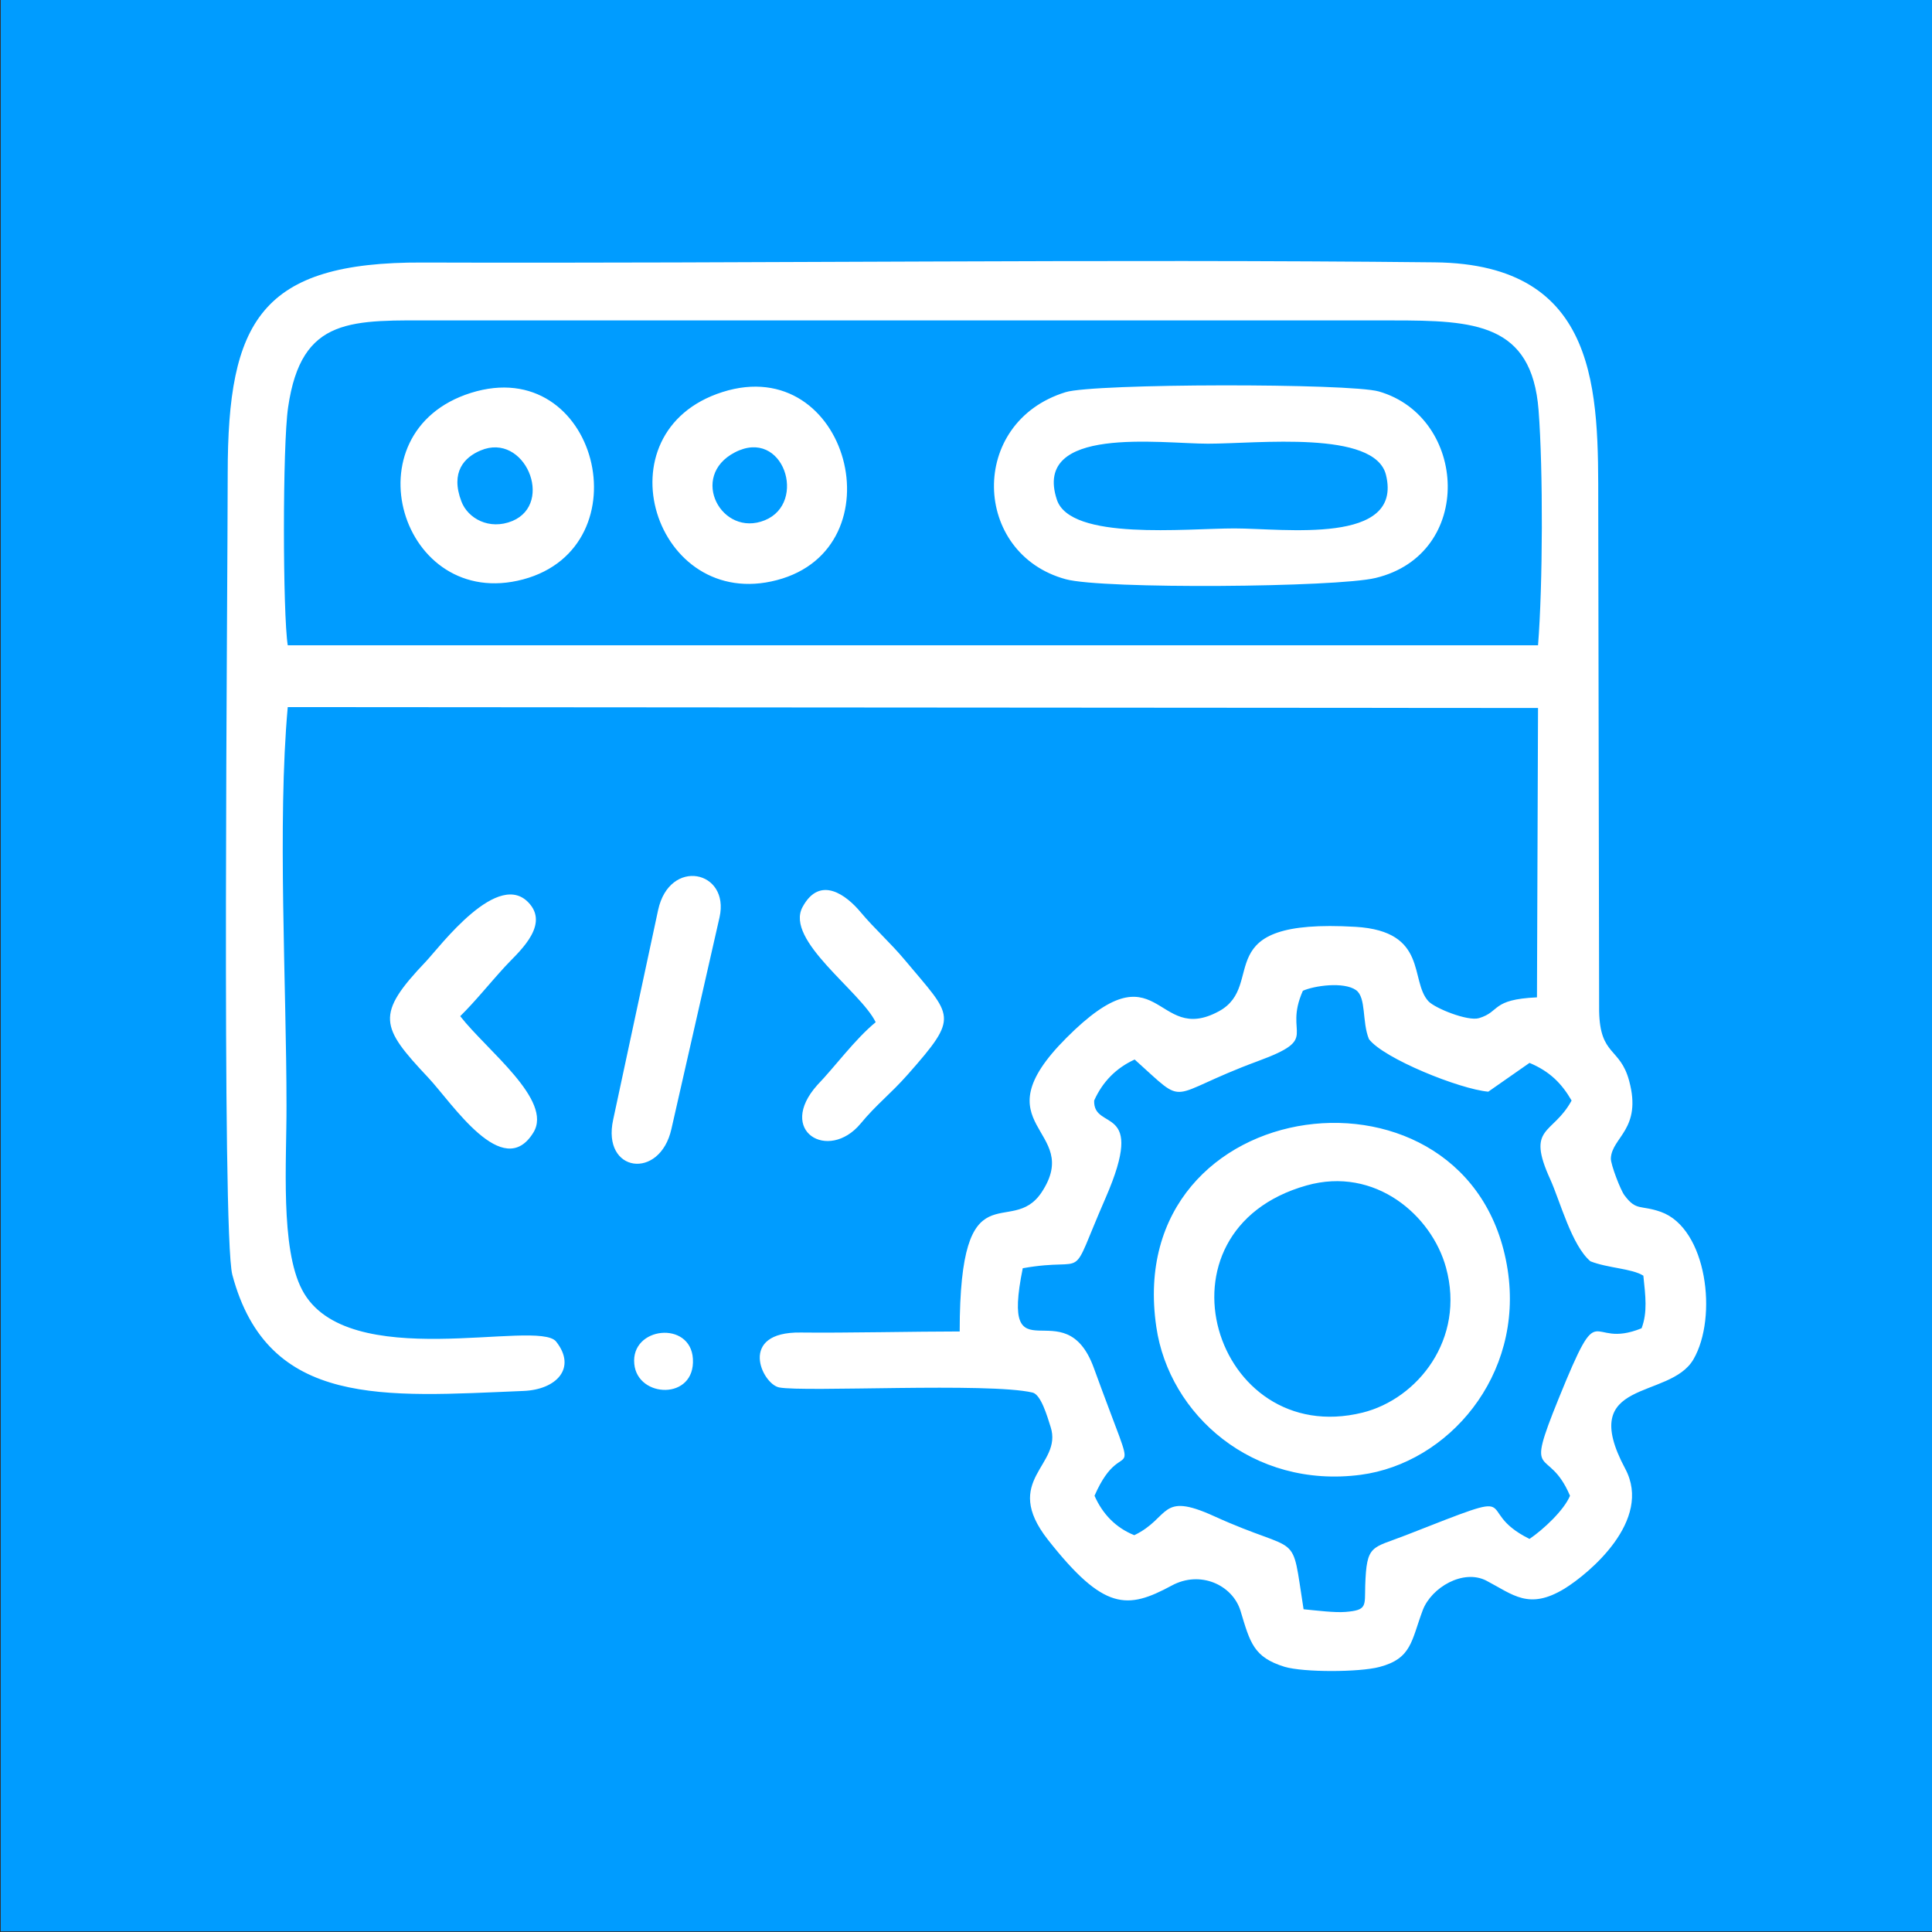 <?xml version="1.0" encoding="UTF-8"?>
<!DOCTYPE svg PUBLIC "-//W3C//DTD SVG 1.1//EN" "http://www.w3.org/Graphics/SVG/1.1/DTD/svg11.dtd">
<!-- Creator: CorelDRAW X7 -->
<svg xmlns="http://www.w3.org/2000/svg" xml:space="preserve" width="129.357mm" height="129.357mm" version="1.1" style="shape-rendering:geometricPrecision; text-rendering:geometricPrecision; image-rendering:optimizeQuality; fill-rule:evenodd; clip-rule:evenodd"
viewBox="0 0 10877 10877"
 xmlns:xlink="http://www.w3.org/1999/xlink">
 <rect x="0" y="0" width="10877" height="10877" fill="#333333" stroke="none"/>
 <defs>
  <style type="text/css">
   <![CDATA[
    .fil0 {fill:#009CFF}
    .fil1 {fill:white}
   ]]>
  </style>
 </defs>
 <g id="Camada_x0020_1">
  <g id="_2307458334128">
   <rect class="fil0" transform="matrix(2.35757E-014 0.89 -0.89 2.35757E-014 10877.5 -0)" width="12217" height="12217"/>
   <path class="fil1" d="M7335 5578c65,-29 230,-52 299,-4 59,42 33,178 73,276 82,109 511,282 672,296l232 -162c115,48 182,117 237,212 -107,196 -258,142 -120,444 56,124 120,371 226,461 99,39 233,40 298,81 12,115 24,206 -10,296 -310,126 -221,-210 -467,396 -196,483 -60,255 64,547 -34,82 -150,190 -228,243 -339,-168 21,-302 -696,-21 -194,76 -221,49 -229,284 -3,115 12,138 -111,148 -61,5 -163,-8 -236,-15 -73,-461 -5,-297 -506,-525 -306,-139 -243,10 -447,108 -105,-42 -179,-120 -224,-222 170,-390 277,53 -4,-720 -165,-453 -530,80 -400,-561 387,-69 249,103 466,-395 235,-539 -70,-372 -64,-549 47,-105 123,-183 228,-231 308,276 163,205 694,9 359,-132 140,-142 253,-396zm-3764 2101c18,193 344,206 330,-29 -13,-217 -351,-181 -330,29zm134 -2555l-253 1180c-65,298 263,342 328,52l271 -1192c59,-264 -282,-337 -346,-40zm1139 10c-76,-91 -227,-211 -326,-27 -100,187 328,474 412,648 -117,96 -233,255 -328,353 -233,260 62,435 243,218 89,-108 166,-164 266,-277 293,-332 253,-321 -15,-642 -87,-104 -169,-174 -252,-273zm-2253 587c89,-88 156,-174 252,-279 63,-70 249,-222 141,-351 -174,-210 -510,242 -586,322 -286,300 -257,367 13,654 136,145 421,588 592,309 112,-182 -263,-463 -412,-655zm115 -3185c248,-105 416,297 179,397 -131,54 -251,-15 -287,-109 -64,-167 17,-250 108,-288zm-55 -324c-698,220 -394,1233 294,1050 688,-184 419,-1274 -294,-1050zm1486 335c274,-142 410,284 169,382 -243,99 -429,-247 -169,-382zm-69 -340c-705,224 -381,1240 306,1059 690,-181 404,-1284 -306,-1059zm1882 606c-138,-419 583,-315 851,-315 279,0 940,-78 1002,176 97,396 -574,301 -853,301 -274,0 -924,70 -1000,-162zm49 -605c-550,170 -525,910 1,1053 208,57 1525,46 1744,-7 560,-134 518,-906 19,-1050 -163,-47 -1605,-46 -1764,4zm1357 4466c386,-109 705,169 785,463 110,402 -160,739 -470,816 -836,206 -1217,-1025 -315,-1279zm-846 797c72,494 543,912 1151,832 491,-65 919,-557 827,-1154 -195,-1262 -2176,-1021 -1978,322zm-4890 -3838c-28,-173 -30,-1124 2,-1340 75,-517 360,-489 847,-489l5371 0c461,0 784,16 822,505 26,335 24,988 -3,1324l-7039 0zm4193 4207c47,11 82,130 102,194 70,217 -281,296 -15,635 315,400 446,393 696,258 161,-88 343,-4 388,142 54,179 73,261 248,315 108,32 420,31 534,1 182,-48 179,-146 244,-320 49,-128 228,-233 358,-166 151,79 239,167 440,45 136,-84 498,-383 342,-675 -275,-514 249,-384 384,-616 138,-238 76,-737 -183,-830 -116,-41 -138,-3 -205,-93 -22,-28 -78,-174 -77,-208 5,-120 177,-164 103,-437 -51,-190 -164,-138 -169,-392l-5 -2850c0,-629 13,-1356 -920,-1366 -1866,-20 -3812,7 -5698,1 -913,-4 -1098,330 -1098,1187 0,649 -35,4279 26,4512 200,752 858,686 1638,654 188,-7 302,-130 185,-278 -103,-130 -1180,186 -1430,-291 -124,-235 -87,-724 -88,-1037 0,-679 -52,-1592 7,-2244l7039 5 -6 1629c-260,12 -204,80 -326,117 -64,19 -249,-56 -285,-95 -107,-116 1,-394 -410,-419 -846,-50 -495,325 -769,475 -365,199 -329,-382 -859,150 -503,503 99,509 -140,870 -175,262 -461,-156 -461,783 -246,0 -649,9 -895,6 -356,-5 -218,289 -122,309 140,28 1179,-29 1427,29z"/>
  </g>
 </g>
</svg>
